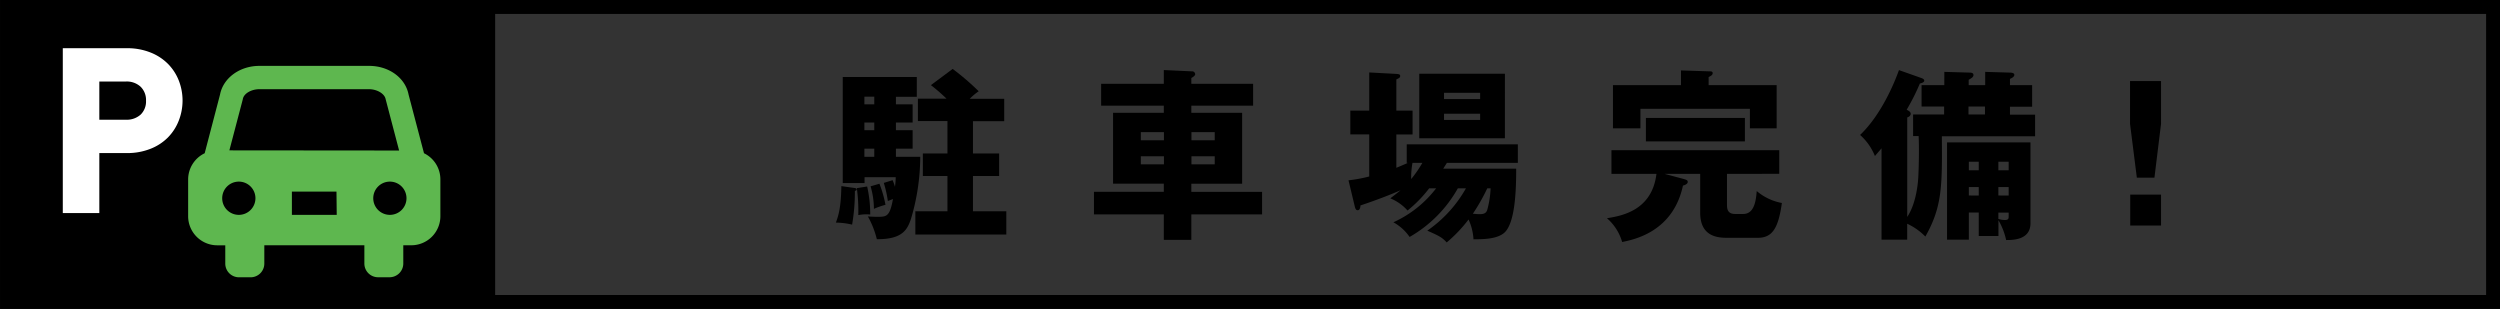<svg xmlns="http://www.w3.org/2000/svg" width="616.68" height="76.21" viewBox="0 0 616.68 76.21"><rect x="0" y="0" width="616.68" height="76.21" fill="#333333" stroke="none"/><g id="レイヤー_2" data-name="レイヤー 2"><g id="レイヤー_1-2" data-name="レイヤー 1"><rect x="2.07" y="3.01" width="120.07" height="71.12"/><rect x="1.72" y="1.72" width="613.25" height="72.77" style="fill:none;stroke:#000;stroke-miterlimit:10;stroke-width:3.434px"/><path d="M104.59,37.8l-3.8-14.45c-.78-4.13-4.84-7.1-9.73-7.1H64c-4.89,0-8.95,3-9.73,7.1L50.49,37.8a7.18,7.18,0,0,0-4.08,6.45v9.11a7.18,7.18,0,0,0,7.16,7.15h2V65A3.38,3.38,0,0,0,59,68.4h2.83A3.38,3.38,0,0,0,65.2,65v-4.5H89.88V65a3.38,3.38,0,0,0,3.38,3.39h2.83A3.39,3.39,0,0,0,99.48,65v-4.5h2a7.17,7.17,0,0,0,7.15-7.15V44.25A7.17,7.17,0,0,0,104.59,37.8ZM58.91,53a4.1,4.1,0,1,1,4.1-4.1A4.1,4.1,0,0,1,58.91,53Zm24.15,0H72V47.27h11ZM56.58,37.09l3.26-12.4.06-.25C60.13,23.07,62,22,64,22h27c2,0,3.89,1.11,4.13,2.48l3.32,12.65ZM96.17,53a4.1,4.1,0,1,1,4.1-4.1A4.1,4.1,0,0,1,96.17,53Z" style="fill:#5eb74f"/><path d="M40.94,16.21a11.9,11.9,0,0,0-4.09-2.65,14.75,14.75,0,0,0-5.46-1H16.16V51.88h7.67V37.09h7.56a14.75,14.75,0,0,0,5.46-1,11.76,11.76,0,0,0,4.09-2.65,11.5,11.5,0,0,0,2.53-3.92,12.93,12.93,0,0,0,0-9.43A11.5,11.5,0,0,0,40.94,16.21ZM35.17,28.74A5.77,5.77,0,0,1,31,30.2H23.83V19.44H31a5.7,5.7,0,0,1,4.17,1.49,5.25,5.25,0,0,1,1.52,3.92A5.18,5.18,0,0,1,35.17,28.74Z" style="fill:#fff;stroke:#fff;stroke-miterlimit:10;stroke-width:1.341px"/><path d="M210.73,46.36c.23,0,.59.14.59.36s-.23.32-.45.37a46.8,46.8,0,0,1-.68,8.32,18.34,18.34,0,0,0-4-.5c.68-1.85,1.26-3.8,1.35-9ZM221,25.74h4.12v4.48H221v1.9h4.12v4.56H221v2H227A54.35,54.35,0,0,1,224.71,54c-.86,2.53-2,5.07-8.42,5a22.1,22.1,0,0,0-2.21-5.61c1.4.09,1.81.09,2.48.09,2.13,0,2.94-.09,3.71-4.38-.22.09-1.08.4-1.26.49a28.53,28.53,0,0,0-1-4.47l2.17-.68a13.25,13.25,0,0,1,.58,1.63,17.91,17.91,0,0,0,.19-2.36h-7.69v1.45h-5.38V19h18.27v4.88H221ZM213.9,46a30.66,30.66,0,0,1,.76,6.92,10,10,0,0,0-2.94.14,42.89,42.89,0,0,0-.36-6.65Zm1.76-22.16h-2.44v1.9h2.44Zm0,6.38h-2.44v1.9h2.44Zm0,6.46h-2.44v2h2.44Zm1.27,8.64a28,28,0,0,1,1.49,5.2,20,20,0,0,0-2.85,1,20,20,0,0,0-.82-5.56ZM240,37.86h6.46v5.56H240v8.69h8.23v5.74H225.79V52.11h7.92V43.42h-6.07V37.86h6.07v-8h-7.29V24.34h7.06A43.59,43.59,0,0,0,229.63,21L235,17a64.06,64.06,0,0,1,6.42,5.51,13.82,13.82,0,0,0-2.21,1.86h8.5v5.52H240Z"/><path d="M309.11,20.67v5.39H293.87v1.76H306.4v17.5H293.87v2h17.45v5.57H293.87v6.28h-6.79V52.88H269.85V47.31h17.23v-2H274.56V27.82h12.52V26.06H271.62V20.67h15.46V17.28l6.92.32a.74.74,0,0,1,.82.72c0,.27-.41.64-.95.91v1.44Zm-22,13.93v-2h-5.7v2Zm-5.7,3.94v2h5.7v-2Zm18.23-3.94v-2h-5.74v2Zm-5.74,3.94v2h5.74v-2Z"/><path d="M352.54,46.45a31.62,31.62,0,0,1-5.34,5.48,11.33,11.33,0,0,0-4.25-3c.81-.64,1.49-1.13,2.53-2-2.8,1.22-6.24,2.53-9.9,3.75,0,.55-.18,1.18-.68,1.18s-.63-.59-.73-1l-1.53-6.38a35.86,35.86,0,0,0,5.11-.95V33.16h-4.66V27.28h4.66V17.87l6.69.36c.54.05.95.09.95.5s-.27.54-.95.86v7.69h4v5.88h-4v8.23c1.09-.45,1.77-.73,2.85-1.22H347V35.6h27.41v4.57h-17.5L356,41.61h18c0,4.57-.13,13.62-3.07,15.92-1.72,1.36-4.61,1.5-7.46,1.5a13.54,13.54,0,0,0-1.22-4.89,34.52,34.52,0,0,1-5.39,5.66c-1.17-1.27-1.9-1.63-4.79-2.9a31.38,31.38,0,0,0,9.54-10.45h-2a31.58,31.58,0,0,1-11.9,12,11.75,11.75,0,0,0-4-3.62,27.59,27.59,0,0,0,10.54-8.37Zm-4.12-6.28a20.19,20.19,0,0,0-.32,4,29,29,0,0,0,2.76-4Zm22.8-6.06H350.09V18.19h21.13Zm-6.11-9.68V22.89H356.2v1.54Zm-8.91,3.62v1.53h8.91V28.05Zm10.67,18.4a48.25,48.25,0,0,1-3.57,6.29c.54,0,1,.09,1.58.09.91,0,1.72-.09,2-1.13a23.23,23.23,0,0,0,.81-5.25Z"/><path d="M426,50.34c0,1,0,2.44,2,2.44h2c2.85,0,3.16-3.57,3.34-5.65a13.25,13.25,0,0,0,6.2,2.94c-.86,6.15-2.31,8.59-5.93,8.59H426c-2.4,0-6.61-.36-6.61-6.19V42.88h-8.82l4.75,1.27c.59.18,1,.27,1,.72s-.59.77-1.18.91c-2.44,11.35-11.94,13.29-15,13.92a12.23,12.23,0,0,0-3.75-5.87c3.66-.59,11.12-1.9,12.21-10.95H397.5V37.05h41.39v5.83H426ZM438.25,21V31.66h-6.6V26.83h-27v4.83h-6.78V21h16.78V17.37l7.06.23c.36,0,.76,0,.76.45s-.49.72-1,.95v2ZM406,29.09h24.42v5.79H406Z"/><path d="M471.91,33.56V28.23h7.65V26.28H474V21h5.61V17.73l6.33.18c.36,0,.86.1.86.59s-.46.77-1.18,1.18V21h4.07V17.73l6.11.18c.45,0,1.08.1,1.08.55s-.54.77-1.08,1V21h5.47v5.33h-5.47v1.95H502v5.33H479c.09,12.08.14,17.33-4.07,24.74a15.11,15.11,0,0,0-4.48-3.16v3.93h-6.33V36.59c-.81.95-1.22,1.41-1.63,1.9a13.76,13.76,0,0,0-3.66-5.2c5.25-5,8.5-12.93,9.59-16l5.65,2c.32.14.59.32.59.59,0,.45-.72.63-1.08.72a54.28,54.28,0,0,1-3.26,6.47c.77.36,1,.68,1,1s-.27.72-.86.9V53.51c2.36-3.53,2.67-8.91,2.72-9.68.18-3.17.22-8.14.09-10.27Zm13.75,18.86v6.7h-5.38v-24h20.58V55.09c0,4.16-4.48,4.12-6,4.12a16.77,16.77,0,0,0-1.9-4.89v3.89H488.1V52.42Zm-.09-26.14v1.95h4.07V26.28ZM488.1,42V39.9h-2.44V42Zm0,6.24V46.14h-2.44v2.08ZM495.48,42V39.9h-2.54V42Zm0,6.24V46.14h-2.54v2.08Zm-2.54,4.2V54a5.21,5.21,0,0,0,1.54.27c1,0,1-.36,1-1v-.82Z"/><path d="M533.07,20V30.53l-1.63,13.3H527.1l-1.68-13.3V20Zm-7.6,28h7.6v7.64h-7.6Z"/></g></g></svg>